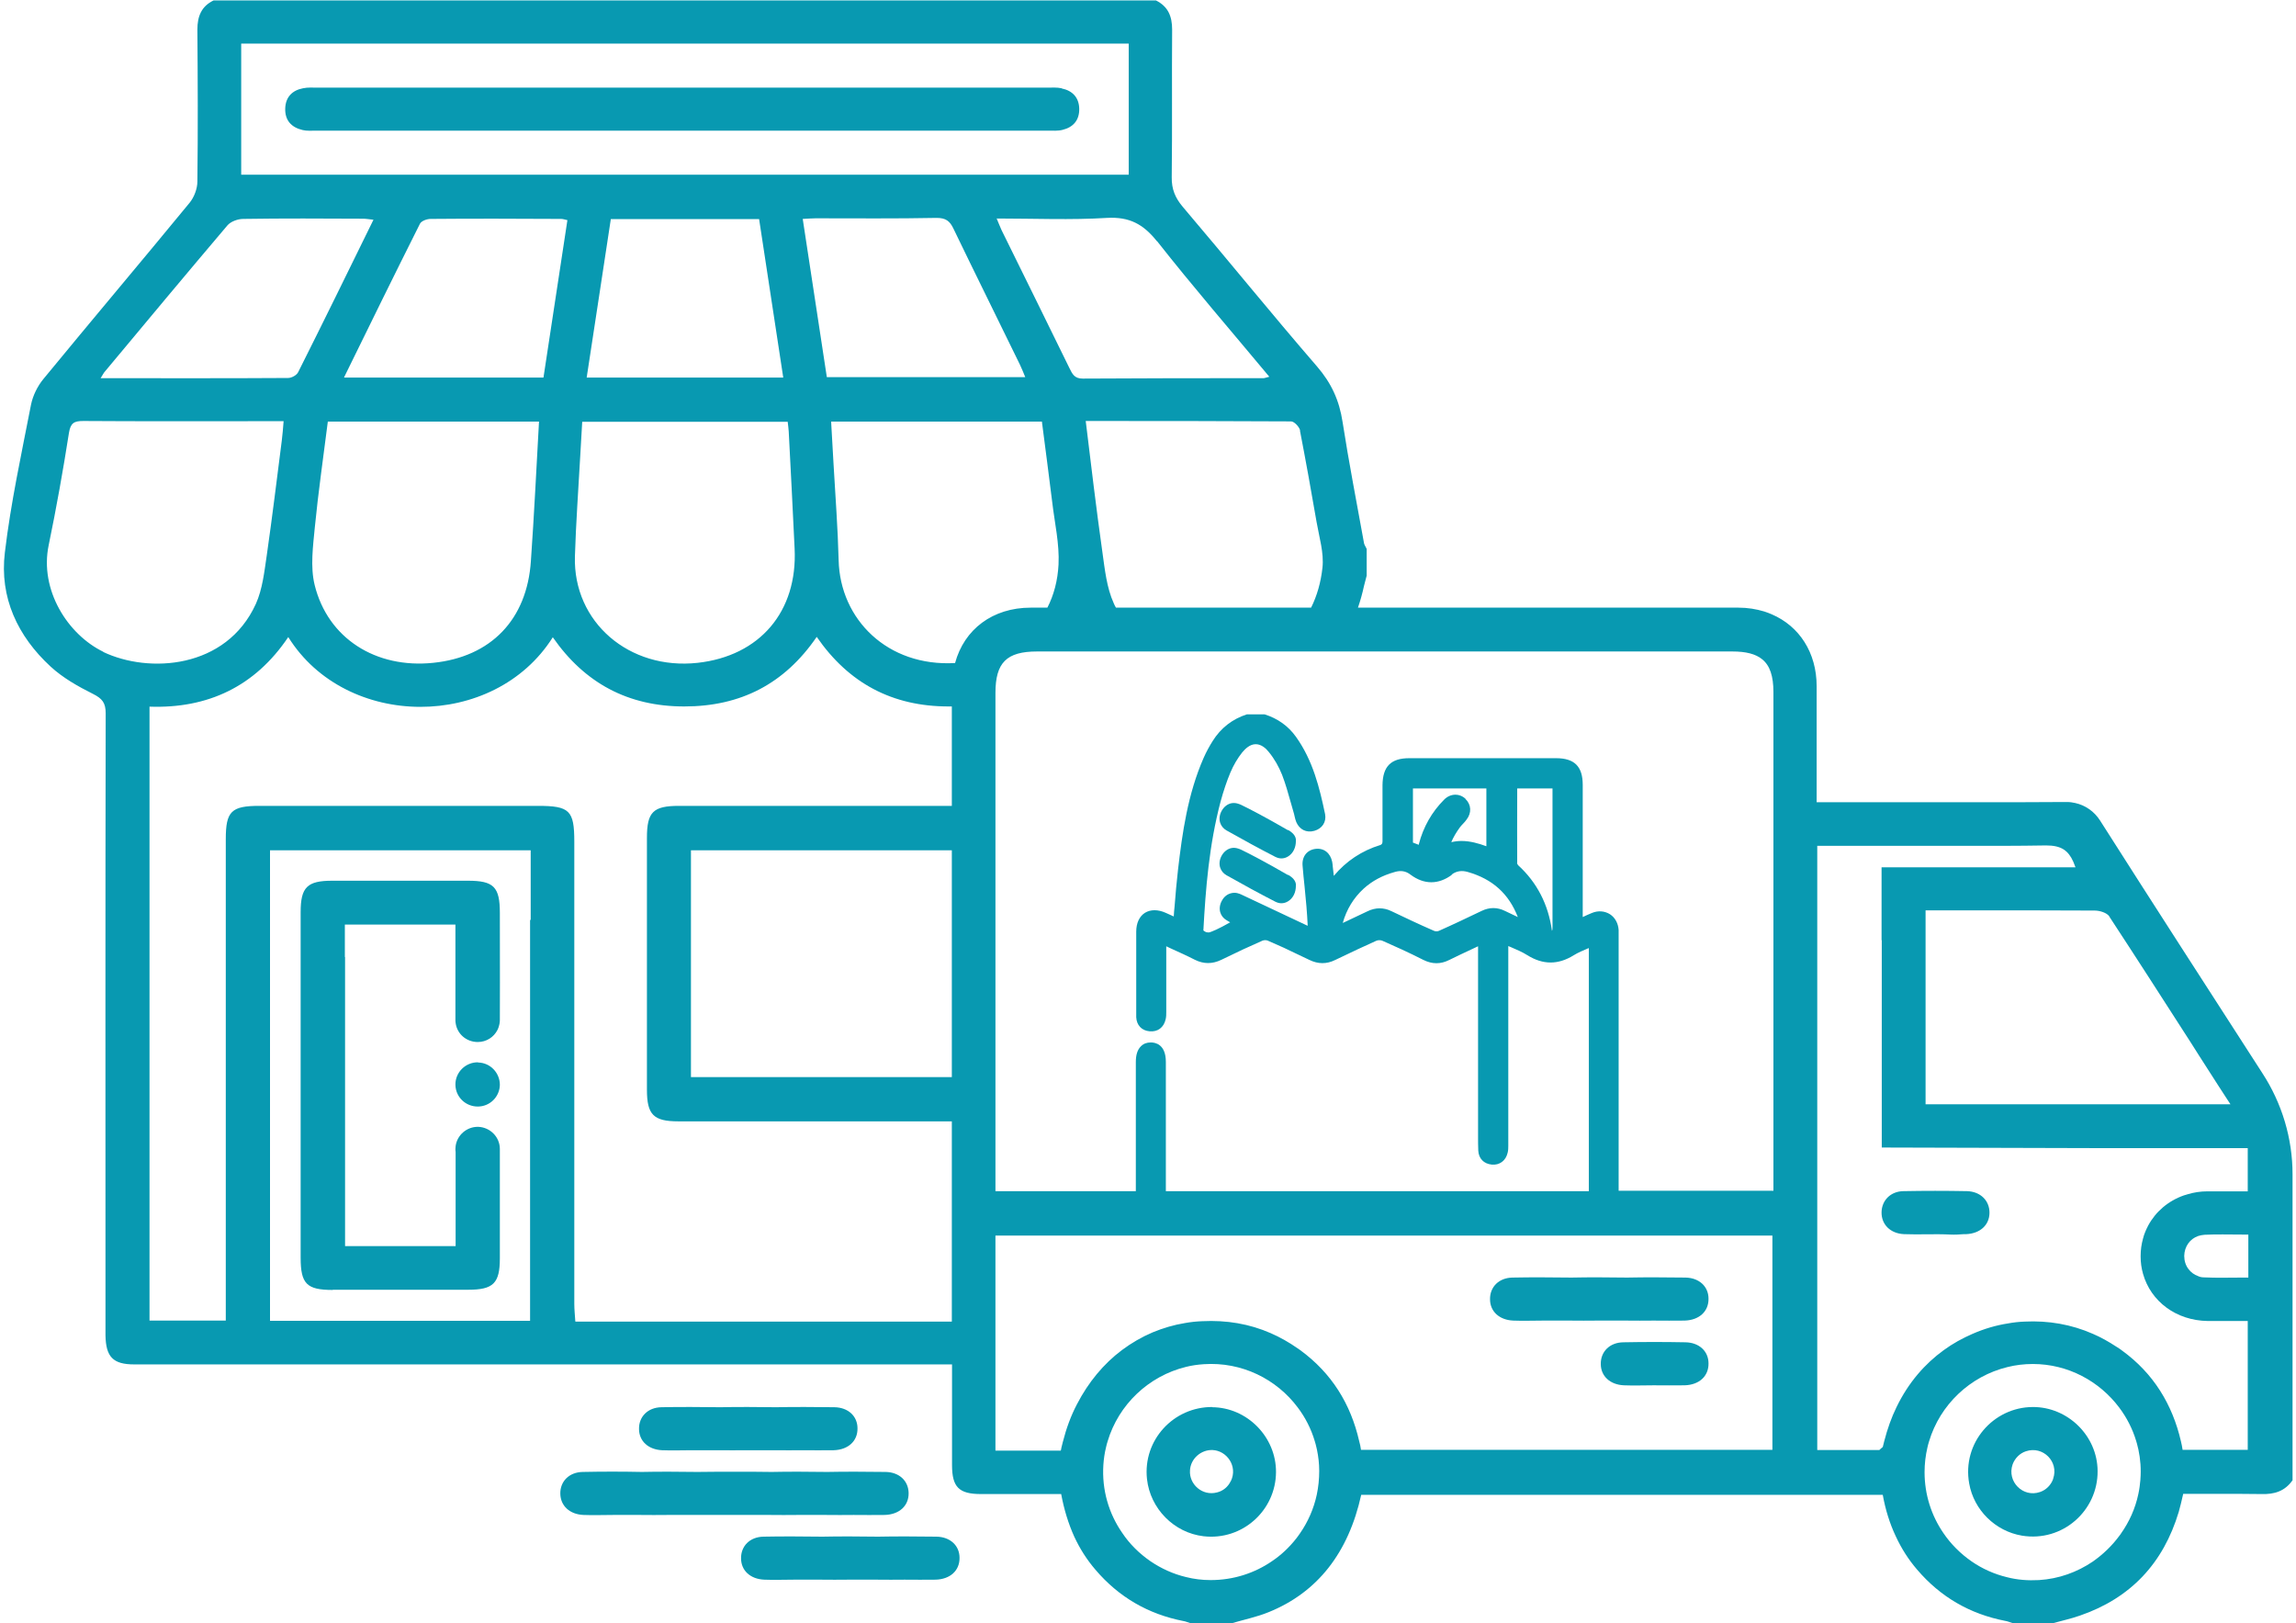 <?xml version="1.0" encoding="UTF-8"?> <svg xmlns="http://www.w3.org/2000/svg" id="a" viewBox="0 0 113.18 80"><defs><style>.b{fill:#0899b1;}</style></defs><path class="b" d="M16.4,63.57c1.11,0,2.23,0,3.34,0,1.11,0,2.23,0,3.34,0,1.24,0,1.56-.32,1.56-1.55v-5.39c0-.59-.48-1.07-1.07-1.09-.56-.01-1.04,.41-1.11,.95,0,.05-.01,.09-.01,.14v.02s0,.08,.01,.13v4.64h-5.45v-14.25h-.01v-1.6h5.45v4.72s0,.08,.01,.13c.07,.54,.53,.94,1.09,.94,.43,0,.79-.24,.97-.59,.11-.22,.12-.42,.12-.49,0-.59,.01-2.58,0-5.28,0-1.29-.3-1.59-1.58-1.59-1.11,0-2.23,0-3.34,0-1.11,0-2.23,0-3.34,0-1.24,0-1.56,.32-1.56,1.55v5.9c0,2.99,0,5.97,0,8.96v2.17c0,1.29,.3,1.59,1.58,1.59Z"></path><path class="b" d="M23.57,52.36c-.62-.01-1.13,.49-1.12,1.11,.01,.6,.5,1.07,1.1,1.07,.6,0,1.08-.48,1.09-1.07,0-.59-.47-1.09-1.07-1.1Z"></path><path class="b" d="M52.33,4.35c-.23-.05-.48-.03-.72-.03-6.01,0-12.03,0-18.04,0s-11.94,0-17.91,0c-.24,0-.49-.02-.72,.03-.53,.1-.86,.43-.88,.99-.02,.59,.3,.94,.86,1.07,.21,.05,.44,.03,.65,.03,12.03,0,24.06,0,36.09,0,.24,0,.49,.02,.72-.04,.53-.13,.83-.48,.82-1.04-.01-.55-.33-.89-.86-1Z"></path><path class="b" d="M83.08,66.16c-1.02-.02-2.04-.02-3.06,0-.68,.01-1.12,.47-1.11,1.07,0,.6,.46,1.02,1.14,1.05,.49,.02,.98,0,1.46,0,.51,0,1.02,.01,1.53,0,.72-.02,1.19-.45,1.18-1.08,0-.6-.46-1.03-1.14-1.04Z"></path><path class="b" d="M74.59,65.09c.49,.02,.98,0,1.46,0,.45,0,.9,0,1.36,0,.43,.01,.87,0,1.3,0,.48,0,.97,0,1.45,0,.45,.01,.9,0,1.35,0,.51,0,1.02,.01,1.53,0,.72-.02,1.19-.45,1.18-1.08,0-.6-.46-1.03-1.14-1.04-.96-.01-1.92-.02-2.87,0-.91-.01-1.83-.02-2.74,0-.97-.01-1.94-.02-2.91,0-.68,.01-1.12,.47-1.11,1.07,0,.6,.46,1.02,1.14,1.05Z"></path><path class="b" d="M96.96,58.71c-1.04-.02-2.09-.02-3.13,0-.64,.01-1.07,.46-1.08,1.04-.01,.6,.43,1.05,1.11,1.08,.76,.03,1.52-.02,2.28,.02,.22,.01,.44,0,.66-.02,.04,0,.08,0,.12,0,.68-.03,1.14-.44,1.15-1.04,.01-.6-.43-1.06-1.11-1.08Z"></path><path class="b" d="M59.76,69.35c-1.9-.01-3.43,1.62-3.22,3.55,.16,1.46,1.33,2.65,2.79,2.82,1.92,.22,3.56-1.28,3.57-3.16,.01-1.73-1.42-3.19-3.15-3.2Zm.91,3.65c-.13,.28-.38,.49-.68,.56-.72,.19-1.38-.4-1.33-1.09,.03-.57,.54-1.02,1.11-1,.71,.03,1.25,.8,.91,1.52Z"></path><path class="b" d="M100.2,69.35c-1.94,.01-3.49,1.77-3.13,3.77,.23,1.31,1.29,2.35,2.6,2.57,2.01,.33,3.75-1.24,3.73-3.19-.01-1.73-1.47-3.16-3.2-3.15Zm1.01,3.54c-.1,.3-.35,.55-.65,.65-.84,.29-1.64-.52-1.35-1.36,.11-.3,.35-.55,.66-.65,.84-.28,1.63,.52,1.34,1.35Z"></path><path class="b" d="M111.51,52.88s0-.02-.01-.02c-2.67-4.14-5.34-8.27-7.98-12.42-.28-.44-.72-.75-1.22-.86h0c-.13-.03-.27-.05-.41-.05-.02,0-.04,0-.06,0-.74,0-1.48,.01-2.22,.01h0c-1.59,0-3.18,0-4.77,0-1.49,0-2.97,0-4.46,0h-.83v-.66c0-.59,0-1.17,0-1.76v-.6c0-.55,0-1.11,0-1.66v-.14c0-.3,0-.6,0-.9,0-1.66-.86-2.96-2.21-3.54-.12-.05-.24-.1-.37-.14-.4-.12-.82-.19-1.28-.19h-2.47c-2.46,0-4.92,0-7.38,0h-3.82c-1.69,0-3.39,0-5.08,0,.12-.35,.22-.71,.3-1.08,.04-.17,.09-.34,.13-.5v-1.31c-.04-.1-.11-.19-.13-.28-.36-2-.75-3.99-1.06-5.99-.16-1.05-.55-1.91-1.26-2.73-2.24-2.59-4.4-5.26-6.62-7.87-.37-.44-.55-.87-.54-1.46,.03-2.42,0-4.85,.02-7.27,0-.66-.2-1.14-.8-1.44H10.53c-.6,.29-.8,.78-.8,1.44,.02,2.5,.03,4.99,0,7.49,0,.35-.16,.77-.38,1.04-2.39,2.91-4.82,5.78-7.21,8.69-.29,.35-.52,.82-.61,1.26-.47,2.42-1,4.85-1.29,7.29-.27,2.22,.63,4.13,2.26,5.63,.6,.55,1.34,.97,2.08,1.34,.46,.23,.63,.44,.63,.96-.02,9.65-.01,19.3-.01,28.95,0,.57,0,1.14,0,1.71,.02,1.06,.37,1.43,1.42,1.43,13.44,0,26.88,0,40.31,0v4.96c0,1.09,.34,1.43,1.43,1.43,.49,0,.99,0,1.48,0h2.47c.14,.75,.35,1.45,.65,2.11,.27,.58,.61,1.12,1.04,1.62,1.15,1.35,2.6,2.19,4.34,2.53,.05,.01,.1,.02,.15,.04,.09,.03,.19,.06,.28,.09h1.87c.63-.19,1.29-.32,1.9-.57,2.4-.97,3.93-2.92,4.56-5.78h25.71c.13,.72,.34,1.41,.65,2.06,.27,.58,.61,1.12,1.04,1.62,1.15,1.35,2.6,2.19,4.34,2.53,.05,.01,.11,.02,.16,.04,.09,.03,.18,.06,.27,.09h1.87c.46-.13,.94-.23,1.39-.39,2.5-.86,4.11-2.58,4.87-5.11,.08-.27,.14-.55,.22-.89,.26,0,.51,0,.77,0h1.05c.68,0,1.35,0,2.03,.01,.65,.02,1.16-.14,1.54-.68v-15.08c0-1.77-.52-3.5-1.49-4.99Zm-47.43-31.66c.29,1.5,.56,3,.82,4.51,.13,.75,.37,1.52,.29,2.25-.08,.73-.27,1.39-.56,1.97-3.21,0-6.41,0-9.62,0-.04-.07-.08-.14-.11-.22-.35-.77-.44-1.68-.56-2.53-.3-2.12-.55-4.24-.82-6.45,3.44,0,6.78,0,10.12,.02,.16,0,.41,.27,.45,.45Zm-17,11.46c-3.33,.19-5.67-2.15-5.74-5.07-.04-1.58-.16-3.15-.25-4.72-.04-.69-.08-1.38-.12-2.11h10.39c.17,1.34,.35,2.65,.51,3.98,.12,1.02,.36,2.05,.31,3.06-.04,.79-.23,1.51-.55,2.13h-.82c-1.88,0-3.28,1.07-3.73,2.73Zm-6.32-14.08c-.4-2.61-.79-5.19-1.19-7.81,.24-.01,.43-.03,.63-.03,1.99,0,3.98,.02,5.97-.02,.45,0,.65,.15,.83,.53,1.08,2.24,2.19,4.47,3.28,6.71,.09,.19,.17,.39,.26,.61h-9.79Zm16.28-6.71c1.77,2.25,3.64,4.41,5.53,6.68-.17,.04-.23,.07-.29,.07-2.97,0-5.94,0-8.91,.02-.41,0-.51-.23-.65-.51-1.11-2.27-2.23-4.54-3.35-6.81-.08-.17-.14-.34-.24-.57,1.86,0,3.66,.08,5.44-.03,1.1-.06,1.78,.3,2.46,1.15ZM11.89,2.15H55.64v6.46H11.89V2.15Zm26.94,18.64c.02,.18,.04,.33,.05,.48,.1,1.92,.2,3.84,.29,5.77,.15,3.1-1.71,5.29-4.78,5.63-3.38,.37-6.14-2.01-6.05-5.24,.05-1.64,.17-3.28,.26-4.91,.03-.58,.07-1.16,.1-1.73h10.14Zm-9.91-2.18c.4-2.64,.8-5.22,1.19-7.81h7.31c.4,2.6,.79,5.19,1.19,7.81h-9.69Zm-11.96-.01c1.26-2.57,2.49-5.08,3.74-7.57,.07-.14,.34-.24,.53-.24,2.14-.02,4.29-.01,6.43,0,.1,0,.2,.04,.31,.06-.4,2.61-.79,5.17-1.18,7.76h-9.82Zm9.61,2.18c-.13,2.33-.24,4.6-.4,6.87-.19,2.89-1.97,4.73-4.82,5.02-2.82,.29-5.19-1.2-5.84-3.84-.22-.9-.08-1.9,.01-2.85,.17-1.73,.42-3.46,.64-5.2h10.4Zm-21.38-2.49c2-2.4,4-4.8,6.02-7.18,.16-.19,.51-.32,.78-.32,1.97-.03,3.93-.02,5.9-.01,.16,0,.31,.03,.52,.05-1.25,2.55-2.47,5.04-3.71,7.51-.07,.15-.32,.29-.5,.29-3.03,.02-6.07,.01-9.24,.01,.12-.19,.16-.28,.23-.35Zm-.09,13.84c-1.76-.85-3.16-3.05-2.7-5.26,.38-1.84,.71-3.69,1-5.54,.08-.49,.26-.58,.71-.58,2.82,.02,5.64,.01,8.45,.01h1.42c-.03,.36-.05,.66-.09,.96-.24,1.88-.47,3.77-.74,5.65-.12,.81-.21,1.67-.54,2.4-1.46,3.2-5.27,3.44-7.53,2.36Zm21.05,13.21h-.02v19.76H13.31v-23.19h12.85v3.43Zm2.21,19.79c-.02-.31-.05-.59-.05-.86,0-7.59,0-15.19,0-22.78,0-1.55-.23-1.77-1.8-1.77-4.57,0-9.15,0-13.72,0-1.39,0-1.66,.27-1.66,1.64v23.73h-3.76v-30.26c2.87,.1,5.2-.99,6.84-3.43,2.85,4.57,10.14,4.6,13.04,.01,1.57,2.26,3.71,3.41,6.48,3.41,2.78,0,4.94-1.11,6.53-3.43,1.58,2.29,3.73,3.43,6.5,3.43,.05,0,.1,0,.16,0v4.9c-1,0-2,0-3,0-3.48,0-6.96,0-10.44,0-1.29,0-1.59,.3-1.59,1.58,0,4.14,0,8.27,0,12.41,0,1.23,.32,1.56,1.55,1.56,4.49,0,8.98,0,13.48,0v.59s0,.04,0,.07v9.21H28.37Zm18.56-23.22v11.18h-12.86v-11.18h12.86Zm17.99,31.76c-.15,.7-.44,1.35-.83,1.91-.06,.09-.13,.18-.19,.26-.34,.43-.74,.81-1.19,1.11-.86,.59-1.9,.93-3.02,.93-.42,0-.83-.05-1.22-.15-.63-.15-1.22-.42-1.75-.78-.55-.38-1.03-.85-1.4-1.41-.65-.94-1-2.1-.92-3.34,.02-.29,.06-.58,.13-.86,.02-.1,.05-.2,.08-.3,.54-1.81,2.02-3.22,3.87-3.67,.28-.07,.57-.11,.86-.13,1.89-.13,3.6,.74,4.64,2.13,.37,.49,.66,1.05,.84,1.66,.03,.1,.06,.2,.08,.3,.01,.04,.02,.09,.03,.13,.07,.34,.11,.68,.11,1.04,0,.4-.04,.79-.12,1.17Zm22.47-2.21h-20.29c-.02-.15-.05-.29-.09-.43-.42-1.84-1.36-3.35-2.9-4.48-.04-.03-.08-.06-.13-.09-.43-.3-.87-.55-1.33-.75-1.05-.46-2.18-.65-3.38-.59-.28,.01-.56,.04-.84,.09-.56,.09-1.09,.25-1.6,.46-.54,.23-1.04,.52-1.51,.87-.91,.68-1.66,1.59-2.22,2.67-.3,.57-.53,1.2-.7,1.87-.02,.09-.05,.19-.07,.28,0,.05-.02,.09-.03,.14h-3.22v-10.6h38.3v10.57Zm.03-12.77h-7.62v-12.57c0-.1,0-.19,0-.28-.02-.33-.18-.62-.43-.78-.26-.16-.58-.19-.89-.06-.15,.06-.3,.13-.45,.2v-6.51c0-.92-.41-1.32-1.32-1.32h-7.23c-.91,0-1.31,.41-1.32,1.33v.58c0,.73,0,1.46,0,2.19q0,.15-.11,.18c-.91,.28-1.68,.79-2.29,1.52l-.05-.44c0-.08-.02-.17-.03-.25-.09-.44-.41-.69-.82-.64-.42,.05-.68,.38-.64,.83,.03,.35,.06,.69,.1,1.04,.03,.32,.06,.64,.09,.96,.03,.3,.04,.6,.06,.91v.05c-1.03-.49-2.06-.97-3.1-1.46-.07-.03-.12-.06-.17-.08-.09-.04-.27-.12-.48-.07-.19,.04-.36,.16-.47,.36-.11,.19-.14,.39-.09,.58,.05,.17,.16,.31,.32,.4,.06,.03,.11,.07,.17,.1-.54,.31-.95,.49-1.06,.5-.07,0-.13-.02-.13-.02-.08-.03-.12-.08-.13-.08,.11-2.03,.28-4.21,.85-6.36,.14-.51,.3-.99,.48-1.42,.16-.38,.36-.71,.58-.99,.15-.18,.38-.41,.67-.41h0c.28,0,.51,.21,.65,.39,.27,.33,.49,.72,.65,1.12,.17,.44,.3,.91,.43,1.37,.05,.19,.11,.37,.16,.56,.01,.04,.02,.09,.03,.13,.02,.08,.04,.18,.08,.27,.16,.37,.5,.54,.89,.43,.39-.11,.6-.44,.53-.82-.27-1.29-.6-2.65-1.44-3.82-.38-.53-.9-.9-1.54-1.1h-.88c-.71,.23-1.28,.67-1.68,1.31-.14,.22-.31,.52-.45,.84-.78,1.78-1.05,3.69-1.26,5.5-.07,.6-.12,1.19-.17,1.82-.02,.16-.03,.32-.04,.49-.14-.06-.27-.12-.4-.18-.38-.17-.74-.17-1.02,0-.28,.18-.43,.51-.43,.93,0,.81,0,1.61,0,2.42v1.1c0,.23,0,.46,0,.7,.02,.39,.27,.66,.66,.69,.4,.04,.7-.19,.79-.59,.03-.12,.03-.24,.03-.35v-3.25c.07,.03,.14,.07,.21,.1,.42,.19,.82,.37,1.21,.57,.43,.21,.85,.21,1.29,0,.73-.36,1.4-.67,2.04-.95,.01,0,.02-.01,.04-.01,.07-.02,.16-.01,.21,.01,.27,.12,.53,.23,.79,.35,.43,.2,.85,.4,1.26,.6,.43,.21,.85,.22,1.29,0,.81-.39,1.43-.68,2.01-.94,.08-.04,.23-.04,.31,0,.64,.28,1.3,.58,2.01,.94,.44,.22,.86,.22,1.29,0,.36-.18,.73-.35,1.09-.52l.32-.15v9.37c0,.23,0,.46,.01,.7,.02,.39,.27,.65,.66,.69,.39,.04,.7-.19,.79-.59,.03-.12,.03-.24,.03-.35v-9.83s.07,.03,.1,.04c.3,.13,.59,.25,.84,.41,.77,.48,1.52,.48,2.29,0,.21-.13,.45-.23,.71-.34,.01,0,.02-.01,.03-.01v8.75c0,1.07,0,2.15,0,3.23h-20.85c0-2.12,0-4.24,0-6.37,0-.87-.52-.96-.74-.96h0c-.2,0-.36,.06-.49,.19-.17,.17-.25,.42-.25,.77v1.26c0,1.7,0,3.41,0,5.11h-6.92v-2.06s0-.02,0-.04v-22.46c0-1.49,.55-2.04,2.05-2.04h20.91s.02,0,.02,0c0,0,.01,0,.02,0h13.33c.66,0,1.14,.12,1.46,.38,.39,.31,.56,.84,.56,1.62,0,1.82,0,3.63,0,5.45,0,.71,0,1.42,0,2.13,0,3.62,0,7.24,0,10.87v6.14Zm-15.16-19.31c-.3-.29-.75-.28-1.06,.03-.61,.61-1.03,1.35-1.25,2.2v.03l-.29-.11v-2.67h3.62v2.85c-.38-.14-.8-.26-1.23-.26-.16,0-.33,.02-.5,.06,.1-.24,.24-.48,.43-.74,.05-.06,.1-.12,.16-.18,.06-.06,.11-.12,.16-.19,.26-.33,.24-.74-.05-1.02Zm-.7,3.73c.24-.18,.5-.22,.81-.13,1.22,.35,2.02,1.08,2.46,2.22-.21-.1-.42-.2-.63-.3-.38-.19-.77-.19-1.16,0-.67,.32-1.38,.66-2.1,.98-.06,.03-.18,.03-.24,0-.76-.33-1.49-.68-2.1-.97-.2-.1-.4-.14-.59-.14s-.4,.05-.6,.15c-.37,.18-.75,.36-1.14,.54l-.07,.03c.19-.67,.53-1.23,1.03-1.69,.42-.38,.92-.65,1.53-.82,.3-.09,.55-.05,.78,.13,.67,.5,1.38,.5,2.05,0Zm3.24-.57c-.01-1.08,0-2.17,0-3.25v-.43h1.74s0,.06,0,.08v1.78c0,1.64,0,3.33,0,4.99,0,.08,0,.13-.03,.17v-.02c-.18-1.29-.74-2.37-1.66-3.21-.03-.03-.06-.09-.06-.12Zm29.19,2.64c1.35,2.06,2.68,4.13,4.03,6.23l.38,.6c.33,.52,.67,1.04,1,1.56,.05,.08,.1,.15,.15,.23,.08,.12,.16,.25,.24,.37,.06,.09,.11,.17,.17,.26h-15.03v-9.56c.85,0,1.71,0,2.56,0,1.93,0,3.85,0,5.78,.01,.25,0,.6,.11,.72,.29Zm1.53,27.75c-.02,.24-.05,.47-.1,.7-.15,.72-.45,1.38-.86,1.96-.02,.04-.05,.07-.08,.11-.36,.49-.81,.92-1.31,1.27-.77,.52-1.67,.85-2.65,.91-.54,.03-1.07-.01-1.57-.14-.63-.15-1.23-.42-1.75-.78-.55-.38-1.03-.86-1.4-1.41-.58-.85-.92-1.88-.92-2.99,0-.42,.05-.82,.14-1.21,.02-.1,.05-.2,.08-.3,.54-1.81,2.02-3.22,3.87-3.67,.4-.1,.82-.15,1.25-.15,1.73,0,3.28,.85,4.25,2.14,.37,.49,.66,1.05,.84,1.65,.03,.1,.06,.2,.08,.3,.01,.04,.02,.08,.03,.12,.1,.47,.14,.97,.1,1.47Zm5.3-1.47h-3.22c-.02-.15-.05-.28-.08-.41-.42-1.83-1.36-3.36-2.9-4.48-.09-.07-.18-.13-.28-.19-.38-.25-.77-.47-1.17-.64-1.05-.46-2.18-.66-3.37-.6-.27,.01-.54,.04-.81,.09-.58,.09-1.17,.26-1.76,.52-.48,.21-.96,.47-1.41,.8-.91,.66-1.73,1.58-2.32,2.8-.25,.51-.45,1.07-.61,1.69-.02,.09-.05,.19-.07,.28-.06,.05-.11,.09-.17,.15h-3.06v-29.78h.71c.82,0,1.64,0,2.46,0h0c.57,0,1.14,0,1.7,0h.15c1.39,0,2.77,0,4.15,0,.7,0,1.41-.01,2.11-.02,.37,0,.65,.06,.87,.2,.2,.13,.35,.33,.47,.6,.04,.09,.07,.18,.11,.28h-7.42c-.71,0-1.43,0-2.14,0v.78c0,.45,0,.9,0,1.36v1.45h.01v10.22c3.61,.01,7.22,.02,10.84,.03,.72,0,1.44,0,2.17,0,.24,0,.49,0,.73,0h.91c.31,0,.61,0,.92,0,.54,0,1.08,0,1.62,0h.85v2.13h-.31c-.58,0-1.13,0-1.69,0-.33,0-.65,.05-.95,.14-.07,.02-.14,.04-.2,.06-.77,.27-1.39,.8-1.76,1.49-.05,.1-.1,.2-.14,.3-.05,.11-.08,.22-.11,.33-.08,.28-.12,.57-.12,.88s.04,.59,.12,.87c.38,1.35,1.63,2.3,3.19,2.32,.55,0,1.1,0,1.68,0h.29v6.35Zm.02-8.49h-.02c-.1,0-.19,0-.29,0-.64,0-1.26,.02-1.88-.01-.1,0-.2-.02-.28-.06-.2-.07-.36-.19-.48-.35-.14-.18-.21-.41-.21-.65h0c.01-.46,.28-.84,.69-.98,.09-.03,.2-.05,.31-.06,.6-.03,1.21-.01,1.85-.01,.1,0,.21,0,.31,0v2.12Z"></path><path class="b" d="M23.83,30.61s-.02,0-.03,0h.06s-.02,0-.03,0Z"></path><path class="b" d="M63.49,40.92c-1.07-.62-1.91-1.06-2.31-1.25-.09-.04-.27-.12-.48-.08-.19,.04-.36,.17-.47,.36-.11,.19-.14,.39-.09,.58,.05,.17,.16,.31,.32,.4,.85,.48,1.64,.91,2.4,1.3,.1,.05,.2,.08,.3,.08,.12,0,.23-.03,.34-.1,.24-.15,.38-.43,.38-.76,0-.03,0-.06,0-.09-.04-.26-.31-.41-.38-.45Z"></path><path class="b" d="M63.49,43.13c-1.07-.62-1.91-1.06-2.31-1.25-.09-.04-.27-.12-.48-.08-.19,.04-.36,.17-.47,.36-.11,.19-.14,.39-.09,.58,.05,.17,.16,.31,.32,.4,.85,.48,1.64,.91,2.4,1.3,.1,.05,.2,.08,.3,.08,.12,0,.23-.03,.34-.1,.24-.15,.38-.43,.38-.76,0-.03,0-.06,0-.09-.04-.26-.31-.41-.38-.45Z"></path><path class="b" d="M32.64,71.48c.49,.02,.98,0,1.46,0,.45,0,.9,0,1.36,0,.43,.01,.87,0,1.3,0,.48,0,.97,0,1.45,0,.45,.01,.9,0,1.35,0,.51,0,1.02,.01,1.53,0,.72-.02,1.19-.45,1.18-1.08,0-.6-.46-1.03-1.14-1.04-.96-.01-1.92-.02-2.87,0-.91-.01-1.83-.02-2.74,0-.97-.01-1.94-.02-2.91,0-.68,.01-1.12,.47-1.11,1.07,0,.6,.46,1.02,1.14,1.05Z"></path><path class="b" d="M46.16,75.74c-.96-.01-1.92-.02-2.87,0-.91-.01-1.83-.02-2.74,0-.97-.01-1.94-.02-2.91,0-.68,.01-1.12,.47-1.11,1.07,0,.6,.46,1.02,1.14,1.05,.49,.02,.98,0,1.46,0,.45,0,.9,0,1.36,0,.43,.01,.87,0,1.3,0,.48,0,.97,0,1.45,0,.45,.01,.9,0,1.35,0,.51,0,1.02,.01,1.53,0,.72-.02,1.19-.45,1.18-1.08,0-.6-.46-1.03-1.14-1.04Z"></path><path class="b" d="M37.98,74.67c.44,.01,.87,0,1.3,0,.48,0,.97,0,1.45,0,.45,.01,.9,0,1.35,0,.51,0,1.02,.01,1.53,0,.72-.02,1.19-.45,1.18-1.08-.01-.6-.46-1.03-1.14-1.04-.96-.01-1.92-.02-2.87,0-.91-.01-1.83-.02-2.74,0-.58-.01-1.17-.01-1.75-.01-.64,0-1.28,0-1.91,.01-.91-.01-1.83-.02-2.74,0-.97-.02-1.94-.02-2.91,0-.68,.01-1.12,.47-1.11,1.07,.01,.6,.46,1.02,1.14,1.05,.49,.02,.98,0,1.46,0,.45,0,.91,0,1.36,0,.44,.01,.87,0,1.3,0,.48,0,.97,0,1.45,0,.37,0,.74,0,1.11,0,.24,0,.48,0,.71,0h.01c.26,0,.52,0,.78,0,.34,0,.69,0,1.03,0Z"></path></svg> 
